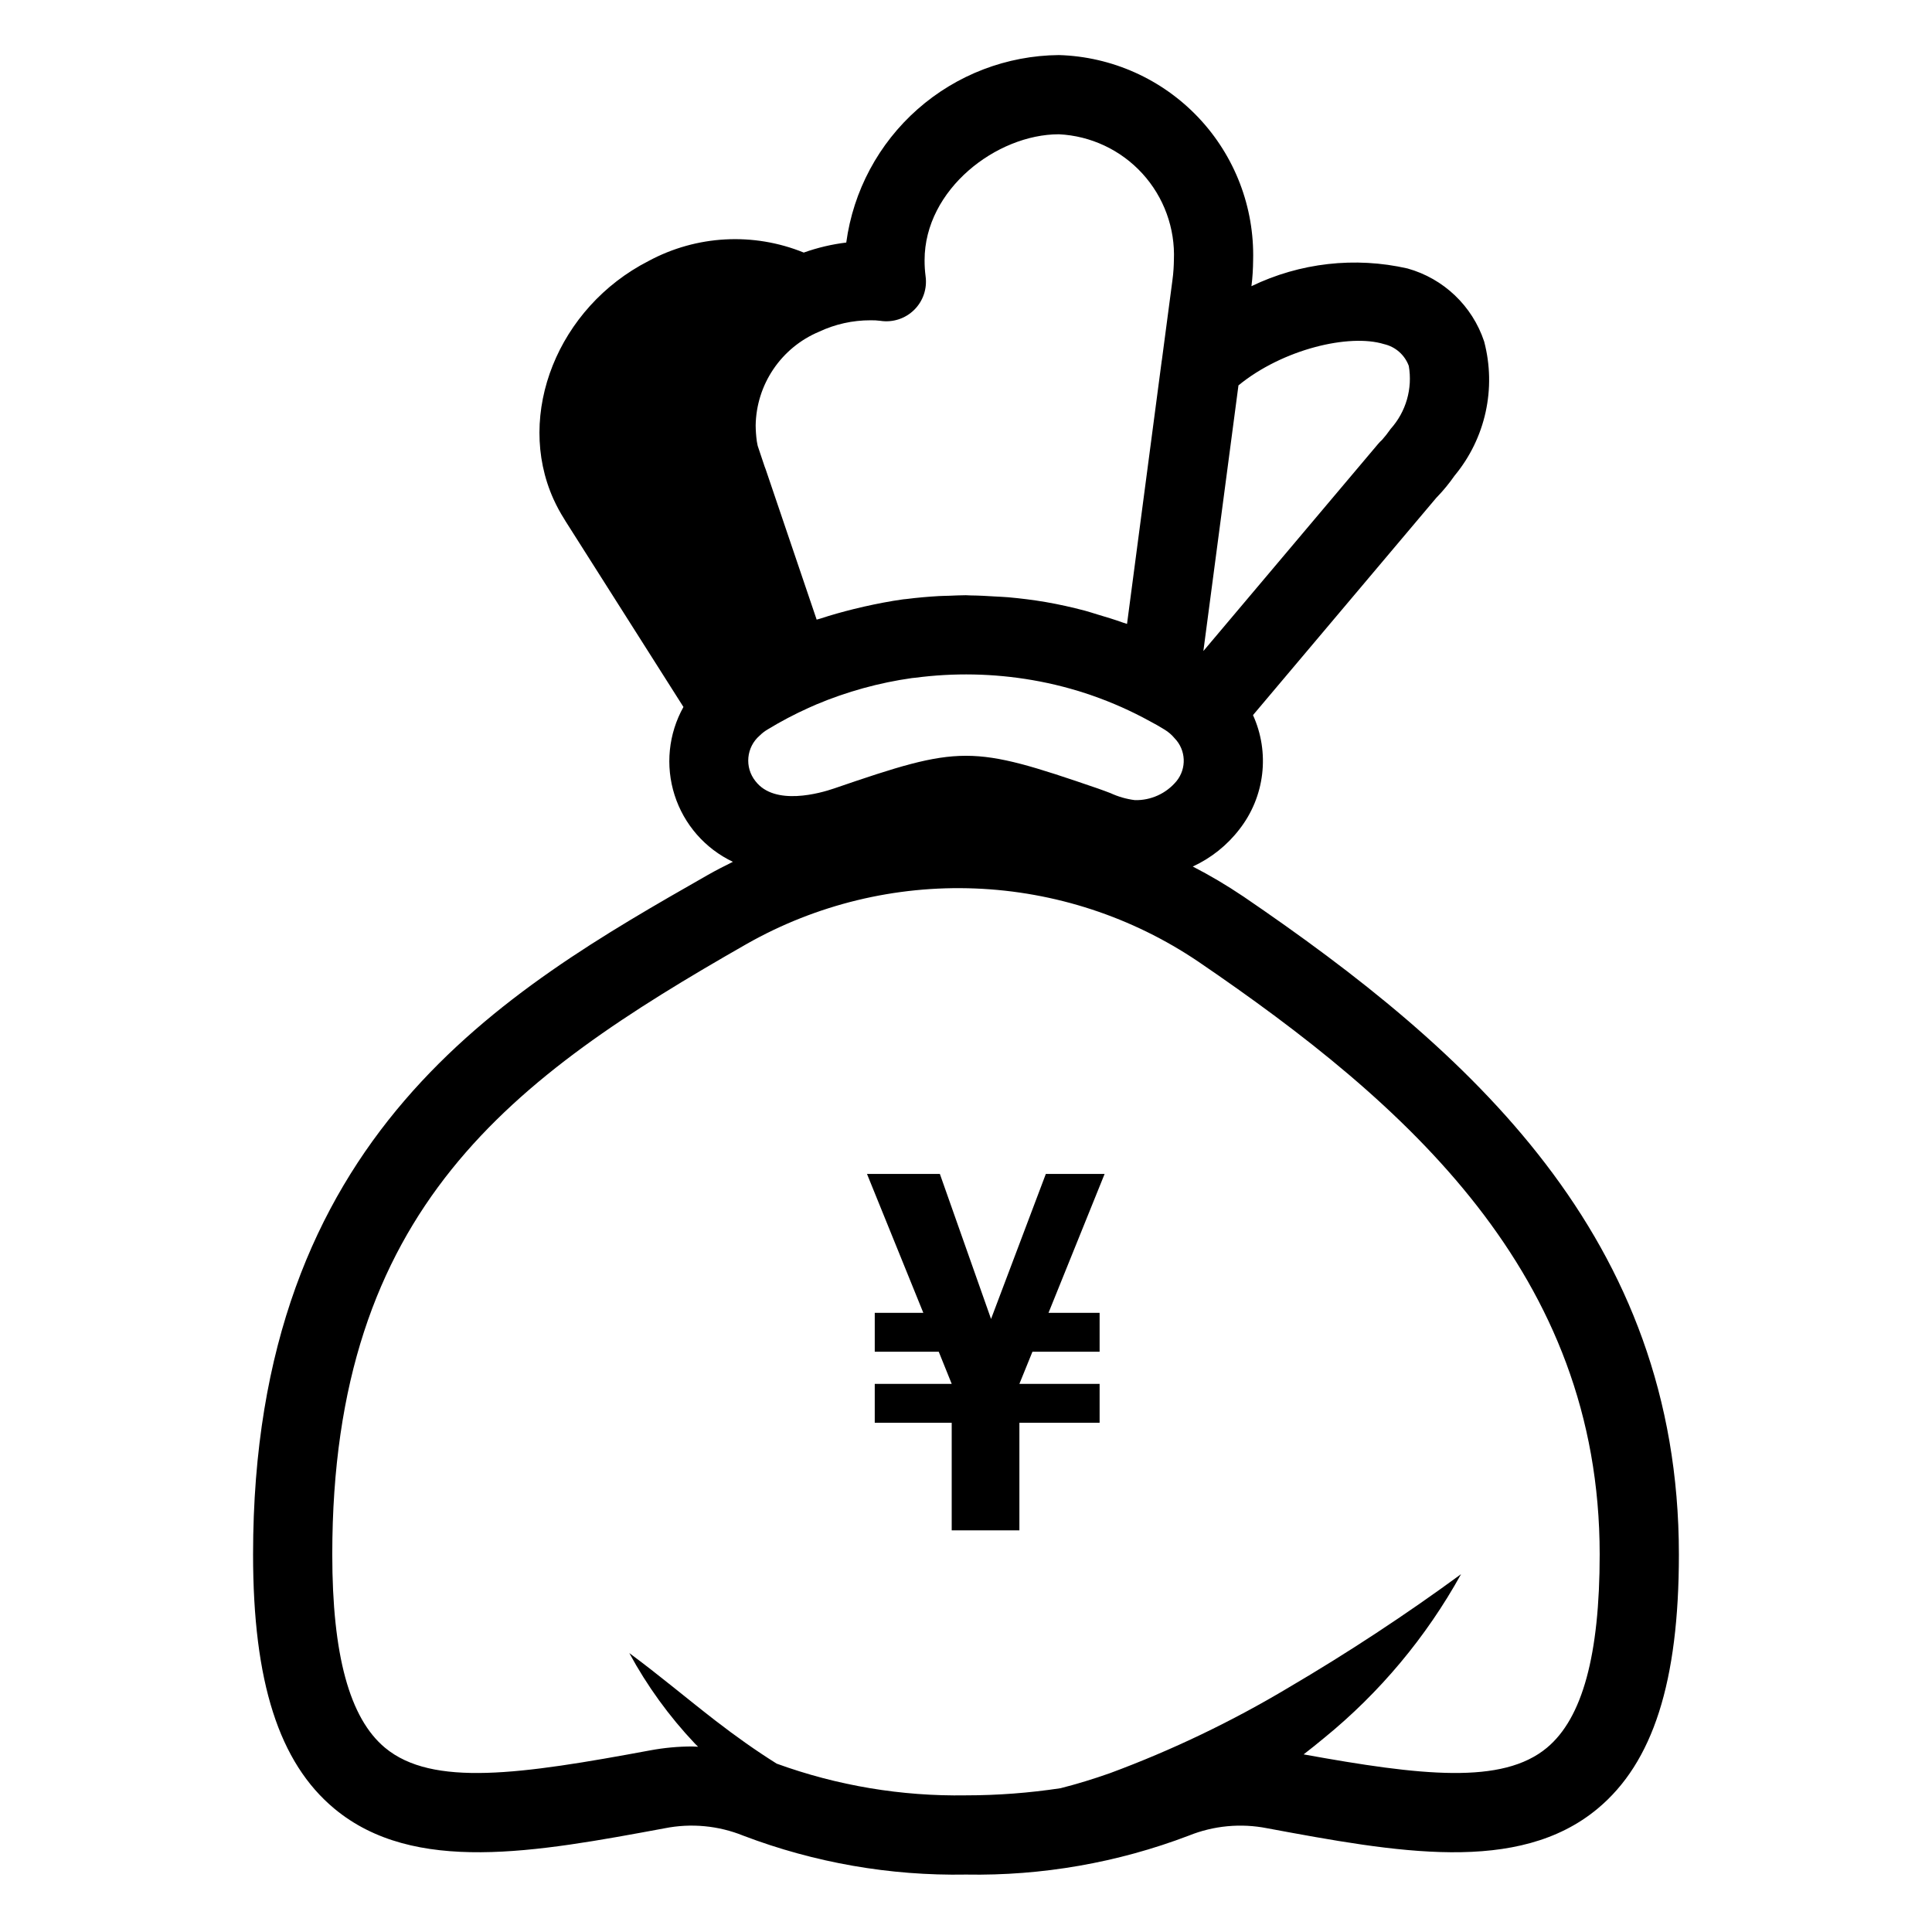 <?xml version="1.0" encoding="UTF-8"?>
<!-- Uploaded to: ICON Repo, www.svgrepo.com, Generator: ICON Repo Mixer Tools -->
<svg fill="#000000" width="800px" height="800px" version="1.1" viewBox="144 144 512 512" xmlns="http://www.w3.org/2000/svg">
 <g>
  <path d="m373.76 455.1h19.312l13.566 38.438 14.52-38.438h15.578l-14.871 36.816h13.543v10.312l-17.801-0.004-3.457 8.512h21.258v10.312h-21.258v28.512h-17.938v-28.512h-20.395v-10.309h20.395l-3.434-8.512-16.961-0.004v-10.309h12.871z"/>
  <path d="m473.38 381.5c-4.273-2.879-8.707-5.504-13.285-7.859 4.863-2.242 9.113-5.633 12.375-9.883 3.301-4.234 5.383-9.293 6.012-14.625 0.633-5.332-0.207-10.734-2.426-15.621l48.629-57.648 0.207-0.203c1.672-1.746 3.203-3.617 4.582-5.598 8.207-9.898 11.125-23.148 7.836-35.578-3.133-9.418-10.742-16.664-20.301-19.336-13.922-3.168-28.508-1.512-41.367 4.695 0.141-1.191 0.281-2.387 0.328-3.473 0.066-1.145 0.121-2.344 0.121-3.422 0.355-14.027-4.863-27.625-14.512-37.812-9.652-10.188-22.945-16.137-36.969-16.543-13.797 0.125-27.086 5.215-37.434 14.34-10.344 9.125-17.059 21.672-18.91 35.344-3.84 0.465-7.617 1.359-11.262 2.656-13.359-5.43-28.449-4.606-41.141 2.242-24.004 12.277-35.312 40.562-25.199 63.059 0.836 1.855 1.805 3.648 2.898 5.363 0.102 0.184 0.211 0.367 0.324 0.543l31.234 49.215c-3.981 7.129-4.828 15.586-2.344 23.359 2.484 7.777 8.078 14.176 15.449 17.676-2.25 1.117-4.492 2.25-6.688 3.504-53.672 30.637-120.47 68.766-120.47 180.05 0 33.738 6.848 55.148 21.551 67.375 21.07 17.516 53.355 11.531 87.543 5.191 6.984-1.391 14.223-0.707 20.824 1.961 18.832 7.168 38.863 10.668 59.012 10.309 20.148 0.359 40.18-3.141 59.012-10.309 6.602-2.664 13.84-3.348 20.824-1.961 34.18 6.34 66.465 12.332 87.539-5.191 14.703-12.223 21.551-33.637 21.551-67.375 0-84.121-55.531-133.56-115.54-174.45zm-1.176-135.37c11.742-9.621 29.414-13.77 38.574-10.934h0.004c3.023 0.688 5.492 2.863 6.562 5.773 1.039 6.012-0.738 12.168-4.816 16.703-0.055 0.07-0.105 0.145-0.152 0.215-0.656 0.941-1.367 1.84-2.129 2.695-0.371 0.328-0.715 0.684-1.035 1.062l-46.305 54.887zm-111.16-14.215c4.269-2.008 8.934-3.047 13.652-3.035 0.871-0.02 1.738 0.027 2.602 0.141 3.277 0.504 6.602-0.57 8.965-2.898s3.484-5.637 3.027-8.922c-0.184-1.41-0.273-2.832-0.266-4.254 0-18.789 19.125-33.363 35.582-33.363 8.457 0.406 16.41 4.144 22.125 10.395 5.711 6.25 8.719 14.508 8.363 22.969 0 0.703-0.047 1.48-0.094 2.371-0.039 0.973-0.176 1.941-0.293 2.91l-0.035 0.293-2.766 20.93c-0.004 0.031-0.023 0.062-0.027 0.094l-9.203 69.793c-0.348-0.129-0.711-0.211-1.059-0.336-2.238-0.809-4.519-1.5-6.805-2.172-1.105-0.328-2.195-0.707-3.312-1-3.414-0.898-6.867-1.676-10.375-2.281-3.309-0.566-6.625-0.973-9.949-1.273-1.121-0.102-2.238-0.125-3.359-0.199-2.207-0.141-4.41-0.262-6.617-0.285-0.418-0.004-0.84-0.055-1.258-0.055-1.48 0-2.961 0.09-4.441 0.141-0.895 0.031-1.793 0.035-2.688 0.086-2.875 0.168-5.738 0.414-8.594 0.781-0.285 0.016-0.566 0.047-0.844 0.082v-0.004 0.004c-3.547 0.492-7.023 1.176-10.457 1.945-0.895 0.199-1.777 0.414-2.664 0.633-3 0.742-5.945 1.57-8.824 2.516-0.328 0.109-0.68 0.176-1.008 0.285l-13.52-39.867c-0.082-0.242-0.176-0.477-0.273-0.711l-1.82-5.441c-0.027-0.109-0.047-0.207-0.07-0.312-0.082-0.391-0.148-0.785-0.188-1.008l0.004-0.004c-0.184-1.363-0.281-2.731-0.297-4.106 0.082-5.324 1.711-10.508 4.695-14.918 2.981-4.414 7.18-7.859 12.09-9.922zm-15.727 107.03c0.637-0.637 1.352-1.188 2.125-1.641 3.496-2.129 7.125-4.039 10.859-5.719l0.012-0.004 2.059-0.91c8.102-3.402 16.609-5.746 25.312-6.977 0.262-0.016 0.523-0.039 0.789-0.078v0.004c10.34-1.367 20.828-1.16 31.105 0.613 10.891 1.875 21.395 5.543 31.082 10.859 1.309 0.672 2.609 1.434 3.914 2.231 1.031 0.617 1.949 1.402 2.715 2.328 3.019 3.109 3.234 7.984 0.504 11.352l-0.039 0.051h-0.004c-2.711 3.25-6.758 5.09-10.992 4.988-2.234-0.281-4.414-0.906-6.457-1.852-1.094-0.414-2.203-0.836-3.363-1.238-16.82-5.773-25.883-8.66-34.945-8.66s-18.129 2.887-34.949 8.656c-3.602 1.238-15.738 4.75-20.84-1.938h-0.004c-2.93-3.668-2.434-8.996 1.117-12.066zm208.63 268.23c-11.836 9.836-33.324 7.398-64.473 1.754 1.836-1.418 3.644-2.867 5.426-4.348v0.004c14.762-12.023 27.078-26.758 36.293-43.414-14.723 10.785-29.98 20.82-45.719 30.062-15.055 9-30.902 16.594-47.352 22.684-4.344 1.531-8.719 2.875-13.094 3.984l0.004-0.004c-8.289 1.254-16.66 1.887-25.039 1.887-17.09 0.285-34.09-2.559-50.152-8.395-5.531-3.457-10.918-7.297-16.227-11.395-7.5-5.797-14.859-12.02-22.84-17.914 4.715 8.703 10.547 16.758 17.348 23.949 0.281 0.301 0.594 0.578 0.883 0.879-0.527-0.016-1.047-0.074-1.574-0.074v-0.004c-3.727 0.004-7.441 0.352-11.105 1.031-34.309 6.371-57.727 9.754-70.289-0.688-9.406-7.824-13.98-24.582-13.98-51.234 0-91.801 47.625-126.28 109.89-161.82 18.402-10.418 39.344-15.5 60.473-14.664 21.133 0.832 41.609 7.543 59.133 19.379 55.25 37.648 106.38 82.734 106.38 157.1 0 26.652-4.574 43.41-13.98 51.234z"/>
 </g>
</svg>